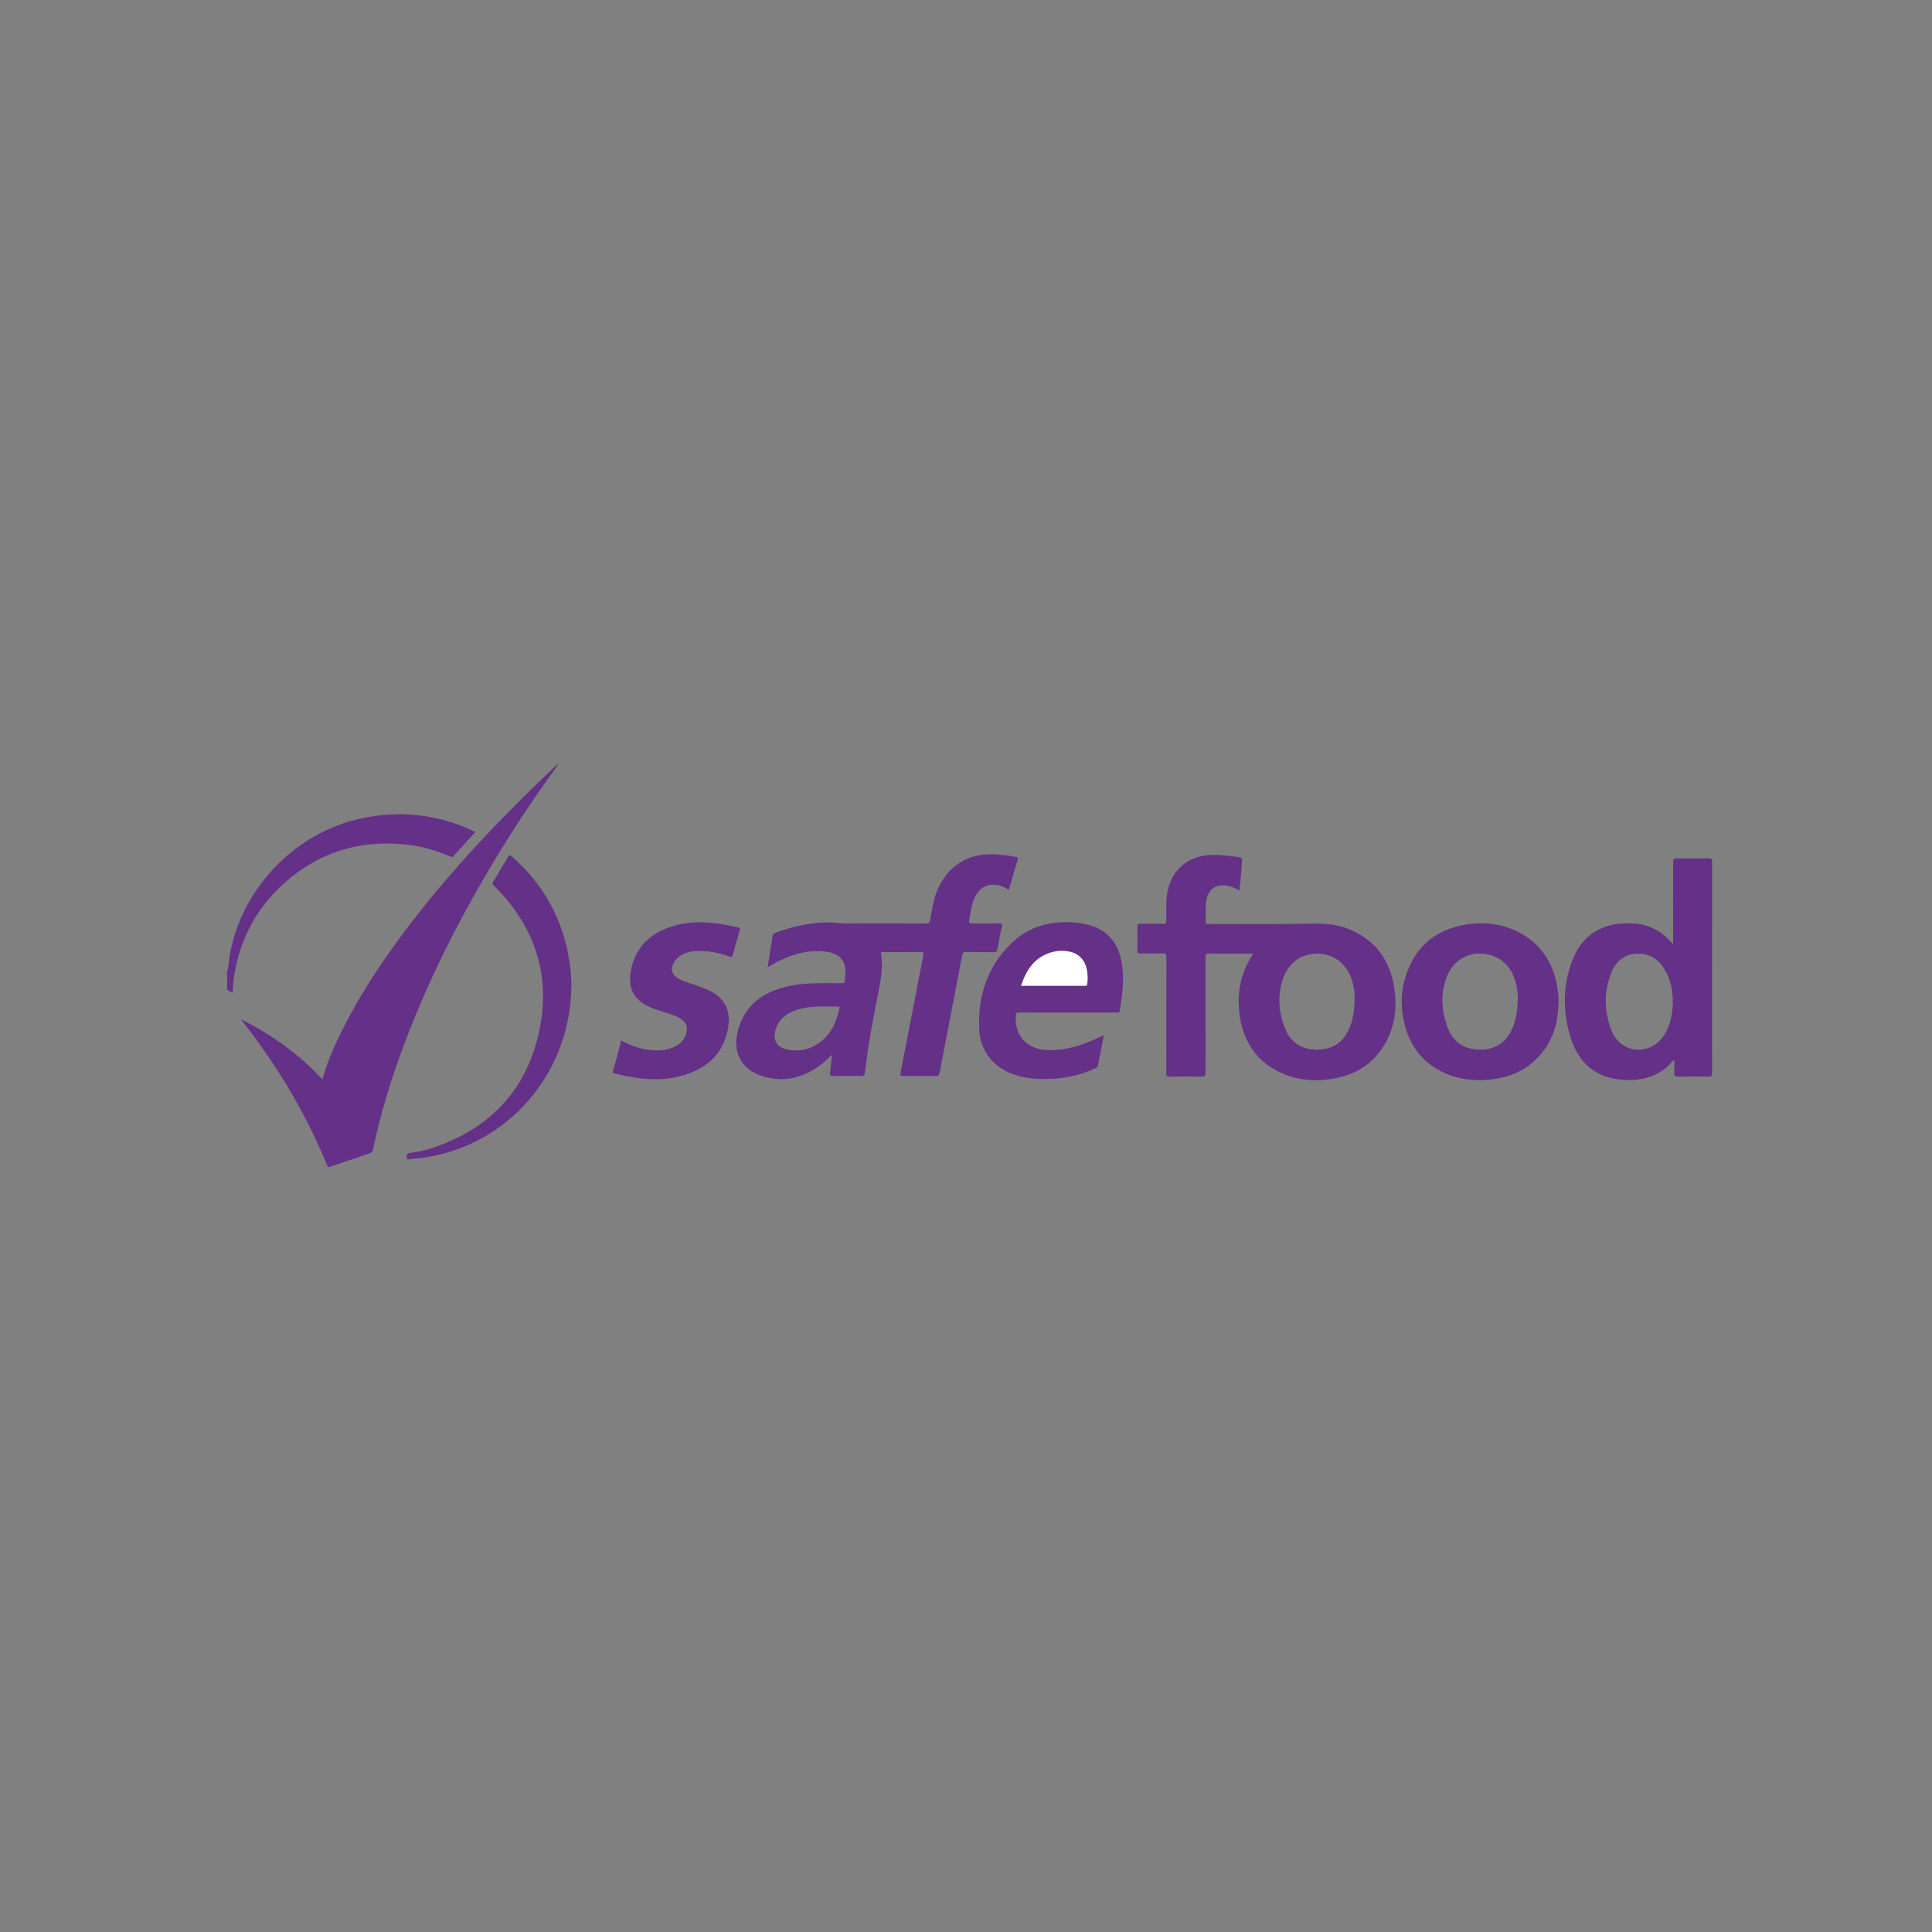 <?xml version="1.0" encoding="UTF-8"?> <svg xmlns="http://www.w3.org/2000/svg" xmlns:xlink="http://www.w3.org/1999/xlink" version="1.1" id="Laag_1" x="0px" y="0px" viewBox="0 0 200 200" style="enable-background:new 0 0 200 200;" xml:space="preserve"><rect x="0" y="0" width="200" height="200" fill="#808080" stroke="none"/> <style type="text/css"> .st0{fill:#653087;} .st1{fill:#FFFFFF;} .st2{fill:#FEFEFE;} .st3{fill:none;} .st4{fill:#232422;} .st5{fill:#E1151D;} .st6{fill:#FAD400;} .st7{fill:#21211F;} .st8{fill:#A7CD85;} .st9{fill:#324178;} .st10{fill:#737290;} .st11{fill:#007C6D;} .st12{fill:#FDFDFE;} .st13{fill:#124783;} .st14{fill:#F1CB17;} .st15{fill:#2D2B2A;} .st16{fill:#F7AD4C;} .st17{fill:#195B86;} .st18{fill:#26608A;} </style> <g> <path class="st0" d="M23.51,100.56c0.18-0.53,0.18-1.08,0.27-1.63c1.16-6.88,6.72-12.7,13.53-14.19c3.98-0.87,7.83-0.48,11.53,1.21 c0.12,0.05,0.23,0.11,0.37,0.18c-0.78,0.85-1.54,1.68-2.29,2.52c-0.13,0.14-0.23,0.06-0.34,0.01c-1.32-0.58-2.69-0.99-4.12-1.18 c-5.14-0.66-9.64,0.73-13.41,4.29c-2.62,2.47-4.19,5.53-4.78,9.08c-0.1,0.62-0.17,1.24-0.19,1.89c-0.23-0.02-0.37-0.2-0.56-0.27 C23.51,101.84,23.51,101.2,23.51,100.56z"></path> <path class="st0" d="M128.31,92.2c-0.58-0.35-1.15-0.57-1.79-0.55c-0.73,0.02-1.23,0.38-1.5,1.05c-0.18,0.45-0.22,0.92-0.21,1.4 c0.01,0.43,0.01,0.85,0,1.28c0,0.19,0.03,0.27,0.25,0.27c3.4-0.01,6.8,0.04,10.19-0.03c1.43-0.03,2.83-0.03,4.17,0.48 c2.91,1.1,4.5,3.26,4.93,6.29c0.28,1.93,0.05,3.81-0.91,5.55c-1.18,2.12-3.02,3.3-5.37,3.71c-1.96,0.34-3.89,0.19-5.7-0.71 c-2.27-1.13-3.55-3.02-3.98-5.48c-0.41-2.35-0.06-4.58,1.26-6.61c0.02-0.03,0.02-0.06,0.04-0.13c-0.61,0-1.19,0-1.78,0 c-0.91,0-1.83,0.02-2.74-0.01c-0.34-0.01-0.38,0.12-0.38,0.4c0.01,3.97,0,7.95,0.01,11.92c0,0.35-0.09,0.43-0.43,0.42 c-1.09-0.02-2.19-0.02-3.28,0c-0.31,0.01-0.36-0.09-0.36-0.38c0.01-3.99,0-7.97,0.01-11.96c0-0.31-0.05-0.43-0.4-0.42 c-0.77,0.03-1.54,0-2.32,0.01c-0.22,0-0.28-0.07-0.28-0.28c0.01-0.84,0.01-1.68,0-2.53c0-0.23,0.08-0.27,0.29-0.27 c0.8,0.01,1.59-0.01,2.39,0.01c0.24,0,0.32-0.05,0.32-0.31c0-0.86-0.05-1.73,0.05-2.59c0.3-2.52,2.09-4.17,4.63-4.23 c0.95-0.02,1.9,0.09,2.83,0.24c0.25,0.04,0.36,0.12,0.33,0.41C128.5,90.15,128.42,91.15,128.31,92.2z M140.23,103.27 c0.02-0.42-0.06-1.02-0.22-1.62c-0.51-1.81-1.86-2.91-3.61-2.93c-1.76-0.02-3.13,1.02-3.67,2.85c-0.49,1.69-0.34,3.36,0.33,4.97 c0.58,1.4,1.69,2.1,3.2,2.12c1.57,0.02,2.72-0.66,3.38-2.1C140.08,105.59,140.22,104.55,140.23,103.27z"></path> <path class="st0" d="M86.13,109.18c-0.45,0.4-0.84,0.83-1.32,1.16c-1.8,1.27-3.75,1.75-5.9,1.06c-2.14-0.68-3.08-2.42-2.55-4.59 c0.62-2.54,2.33-3.95,4.78-4.6c1.14-0.31,2.31-0.41,3.49-0.43c0.83-0.01,1.66,0,2.5,0c0.14,0,0.28,0.03,0.31-0.18 c0.08-0.55,0.14-1.11,0-1.66c-0.21-0.82-0.89-1.31-1.96-1.43c-2-0.23-3.8,0.35-5.5,1.32c-0.15,0.09-0.3,0.18-0.51,0.3 c0.11-0.72,0.21-1.37,0.31-2.03c0.06-0.37,0.14-0.75,0.18-1.12c0.02-0.24,0.12-0.35,0.33-0.43c2.2-0.81,4.45-1.24,6.81-0.97 c0.08,0.01,0.17,0.01,0.25,0.01c2.84,0,5.68,0,8.52,0.01c0.27,0,0.36-0.08,0.41-0.34c0.19-0.98,0.31-1.97,0.67-2.9 c1.04-2.73,3.34-4.15,6.29-3.9c0.64,0.05,1.28,0.12,1.9,0.25c0.12,0.02,0.28,0.02,0.22,0.23c-0.31,1.05-0.62,2.11-0.93,3.19 c-0.4-0.26-0.78-0.47-1.23-0.52c-1.05-0.12-1.79,0.27-2.26,1.22c-0.34,0.67-0.41,1.41-0.56,2.12c-0.13,0.64-0.12,0.65,0.54,0.65 c0.83,0,1.66,0.01,2.5-0.01c0.27-0.01,0.35,0.05,0.29,0.33c-0.16,0.75-0.31,1.51-0.44,2.27c-0.05,0.29-0.14,0.39-0.45,0.38 c-0.93-0.02-1.85,0-2.78-0.02c-0.29-0.01-0.39,0.09-0.44,0.36c-0.76,3.99-1.53,7.98-2.3,11.97c-0.1,0.5-0.09,0.5-0.59,0.5 c-1.08,0-2.16,0-3.24,0c-0.22,0-0.31-0.02-0.25-0.29c0.79-4.06,1.57-8.12,2.36-12.18c0.05-0.24,0.05-0.36-0.26-0.36 c-1.28,0.02-2.57,0.01-3.85,0.01c-0.16,0-0.32-0.03-0.27,0.23c0.22,1.28,0.01,2.53-0.24,3.77c-0.56,2.81-1.1,5.63-1.42,8.48 c-0.03,0.27-0.13,0.34-0.4,0.34c-0.97-0.02-1.95-0.01-2.92,0c-0.24,0-0.32-0.08-0.29-0.31C85.99,110.42,86.06,109.8,86.13,109.18z M82.36,108.74c0.59,0.01,1.16-0.1,1.69-0.35c1.72-0.8,2.49-2.28,2.85-4.04c0.05-0.23-0.12-0.15-0.21-0.15 c-0.69,0-1.38-0.01-2.06,0c-0.74,0.02-1.46,0.12-2.17,0.35c-1.14,0.38-1.97,1.06-2.23,2.3c-0.17,0.83,0.18,1.45,0.98,1.72 C81.58,108.69,81.97,108.75,82.36,108.74z M86.15,109.06l-0.01,0.02l0.02,0L86.15,109.06z"></path> <path class="st0" d="M57.72,79.24c-1.64,2.24-3.21,4.53-4.7,6.87c-4.45,7-8.3,14.3-11.21,22.07c-1.32,3.53-2.43,7.13-3.2,10.82 c-0.04,0.2-0.12,0.32-0.33,0.39c-1.36,0.45-2.72,0.92-4.07,1.39c-0.17,0.06-0.26,0.07-0.34-0.13c-2.18-5.35-5.13-10.25-8.67-14.8 c-0.06-0.08-0.13-0.17-0.25-0.34c3.21,1.62,6.02,3.61,8.43,6.24c0.41-1.49,0.96-2.84,1.59-4.17c1.8-3.82,4.09-7.35,6.6-10.74 c2.95-3.98,6.19-7.71,9.62-11.29c2-2.09,4.07-4.12,6.17-6.11c0.09-0.09,0.2-0.17,0.3-0.25C57.67,79.2,57.7,79.22,57.72,79.24z"></path> <path class="st0" d="M173.32,109.77c-0.11-0.01-0.14,0.05-0.17,0.09c-1.4,1.61-3.23,2.08-5.27,1.91c-2.67-0.21-4.39-1.69-5.22-4.16 c-0.92-2.77-0.92-5.58,0.16-8.32c1.13-2.88,3.59-3.9,6.36-3.69c1.57,0.12,2.86,0.8,3.87,2c0.03,0.03,0.07,0.06,0.1,0.1 c0.1-0.13,0.05-0.26,0.05-0.38c0-2.69,0.01-5.39,0-8.08c0-0.29,0.06-0.38,0.37-0.38c1.09,0.02,2.19,0.02,3.28,0 c0.3-0.01,0.39,0.06,0.39,0.38c-0.01,4.37-0.01,8.73-0.01,13.1c0,2.92-0.01,5.84,0.01,8.75c0,0.31-0.08,0.37-0.37,0.36 c-1.05-0.02-2.09-0.02-3.14,0c-0.31,0.01-0.44-0.05-0.41-0.4C173.35,110.63,173.32,110.2,173.32,109.77z M173.17,103.74 c-0.01-1.29-0.26-2.5-0.97-3.57c-0.67-1.01-1.62-1.52-2.84-1.44c-1.24,0.08-2.07,0.79-2.53,1.9c-0.82,1.99-0.8,4.01-0.02,6.02 c0.25,0.63,0.64,1.16,1.21,1.54c1.37,0.91,3.27,0.48,4.21-0.96C172.93,106.17,173.14,104.96,173.17,103.74z"></path> <path class="st0" d="M161.33,103.79c-0.02,2.28-0.69,4.32-2.38,5.93c-1.19,1.14-2.63,1.75-4.25,1.98 c-1.79,0.25-3.53,0.11-5.19-0.64c-2.08-0.94-3.41-2.55-4.03-4.74c-0.57-2.01-0.5-4.02,0.29-5.96c1.13-2.8,3.3-4.28,6.24-4.69 c1.73-0.24,3.42-0.03,5,0.73c2.55,1.24,3.87,3.36,4.25,6.12C161.31,102.93,161.35,103.36,161.33,103.79z M157.12,103.45 c0.01-0.37-0.02-0.74-0.08-1.1c-0.21-1.26-0.7-2.37-1.83-3.08c-1.61-1.02-4.48-0.84-5.51,2.02c-0.61,1.7-0.46,3.42,0.16,5.08 c0.59,1.56,1.77,2.31,3.45,2.29c1.56-0.01,2.72-0.84,3.31-2.35C156.99,105.39,157.1,104.43,157.12,103.45z"></path> <path class="st0" d="M114.27,107.17c-0.21,1.09-0.42,2.13-0.62,3.17c-0.03,0.15-0.14,0.18-0.24,0.23c-1.57,0.75-3.22,1.1-4.95,1.12 c-1.18,0.02-2.34-0.06-3.48-0.45c-2.13-0.73-3.5-2.43-3.61-4.68c-0.16-3.36,0.78-6.35,3.19-8.78c1.68-1.69,3.77-2.4,6.14-2.31 c0.93,0.03,1.84,0.16,2.71,0.52c1.64,0.7,2.44,2.03,2.72,3.72c0.27,1.65,0.06,3.28-0.22,4.91c-0.04,0.26-0.22,0.2-0.38,0.2 c-2.33,0-4.66,0-6.98,0c-1.02,0-2.04,0.01-3.06-0.01c-0.27,0-0.33,0.08-0.34,0.34c-0.11,2.16,1.21,3.53,3.45,3.56 c1.89,0.03,3.61-0.57,5.28-1.37C113.99,107.31,114.11,107.25,114.27,107.17z M105.7,102.05c2.25,0,4.44,0,6.64,0 c0.18,0,0.21-0.08,0.22-0.23c0.04-0.4,0.04-0.8-0.01-1.2c-0.14-1.14-0.81-1.9-1.85-2.11c-0.67-0.13-1.32-0.09-1.97,0.11 C107.06,99.15,106.23,100.43,105.7,102.05z"></path> <path class="st0" d="M64.31,107.72c0.84,0.44,1.68,0.78,2.59,0.92c0.91,0.15,1.82,0.17,2.7-0.18c0.75-0.29,1.3-0.77,1.47-1.59 c0.13-0.61-0.06-1.05-0.59-1.4c-0.47-0.31-1.01-0.47-1.54-0.63c-0.55-0.18-1.11-0.34-1.64-0.57c-1.69-0.75-2.32-1.96-1.99-3.78 c0.45-2.46,2.02-3.89,4.32-4.61c1.98-0.61,3.99-0.45,5.99-0.05c0.27,0.05,0.53,0.13,0.8,0.18c0.2,0.03,0.22,0.11,0.16,0.29 c-0.25,0.85-0.5,1.7-0.73,2.56c-0.06,0.24-0.15,0.23-0.35,0.16c-1.04-0.39-2.12-0.59-3.24-0.57c-0.5,0.01-0.99,0.08-1.46,0.28 c-0.35,0.15-0.66,0.37-0.89,0.68c-0.6,0.83-0.43,1.52,0.48,1.98c0.57,0.29,1.2,0.44,1.8,0.66c0.4,0.15,0.8,0.29,1.19,0.47 c1.65,0.78,2.31,2.1,1.99,3.9c-0.49,2.77-2.28,4.26-4.87,4.96c-1.95,0.53-3.9,0.38-5.85-0.02c-0.35-0.07-0.69-0.17-1.04-0.25 c-0.14-0.03-0.2-0.08-0.15-0.24C63.76,109.83,64.03,108.79,64.31,107.72z"></path> <path class="st0" d="M59.15,101.89c0,8.82-6.09,16.21-14.47,17.81c-0.74,0.14-1.48,0.23-2.22,0.28c-0.1,0.01-0.34,0.16-0.34-0.12 c0-0.22-0.05-0.47,0.32-0.51c0.74-0.08,1.48-0.24,2.19-0.47c6.26-2.05,10.14-6.29,11.31-12.76c0.94-5.18-0.54-9.78-4.08-13.69 c-0.23-0.25-0.48-0.5-0.73-0.73c-0.14-0.13-0.19-0.23-0.08-0.42c0.53-0.86,1.05-1.72,1.55-2.59c0.14-0.24,0.22-0.18,0.38-0.04 c3.33,2.93,5.33,6.58,5.98,10.96C59.09,100.45,59.13,101.3,59.15,101.89z"></path> <path class="st0" d="M57.81,79.06c0.01-0.02,0.02-0.03,0.03-0.05c0.01,0.02,0.01,0.03,0.02,0.05 C57.84,79.05,57.82,79.05,57.81,79.06C57.8,79.06,57.81,79.06,57.81,79.06z"></path> <path class="st0" d="M57.8,79.06c0.04,0.05,0,0.08-0.03,0.12c-0.02-0.02-0.03-0.04-0.05-0.06C57.73,79.07,57.76,79.05,57.8,79.06 C57.81,79.06,57.8,79.06,57.8,79.06z"></path> <path class="st0" d="M57.77,79.17c-0.02,0.02-0.03,0.04-0.05,0.06c-0.02-0.02-0.05-0.03-0.07-0.05c0.02-0.02,0.05-0.05,0.07-0.07 C57.74,79.14,57.75,79.16,57.77,79.17z"></path> <polygon class="st1" points="86.15,109.06 86.15,109.08 86.13,109.08 "></polygon> <path class="st2" d="M105.7,102.05c0.53-1.62,1.36-2.9,3.03-3.43c0.64-0.2,1.3-0.25,1.97-0.11c1.04,0.21,1.71,0.98,1.85,2.11 c0.05,0.4,0.05,0.8,0.01,1.2c-0.01,0.15-0.04,0.23-0.22,0.23C110.15,102.05,107.95,102.05,105.7,102.05z"></path> </g> <rect x="0.37" y="-0.09" class="st3" width="200" height="200"></rect> </svg> 